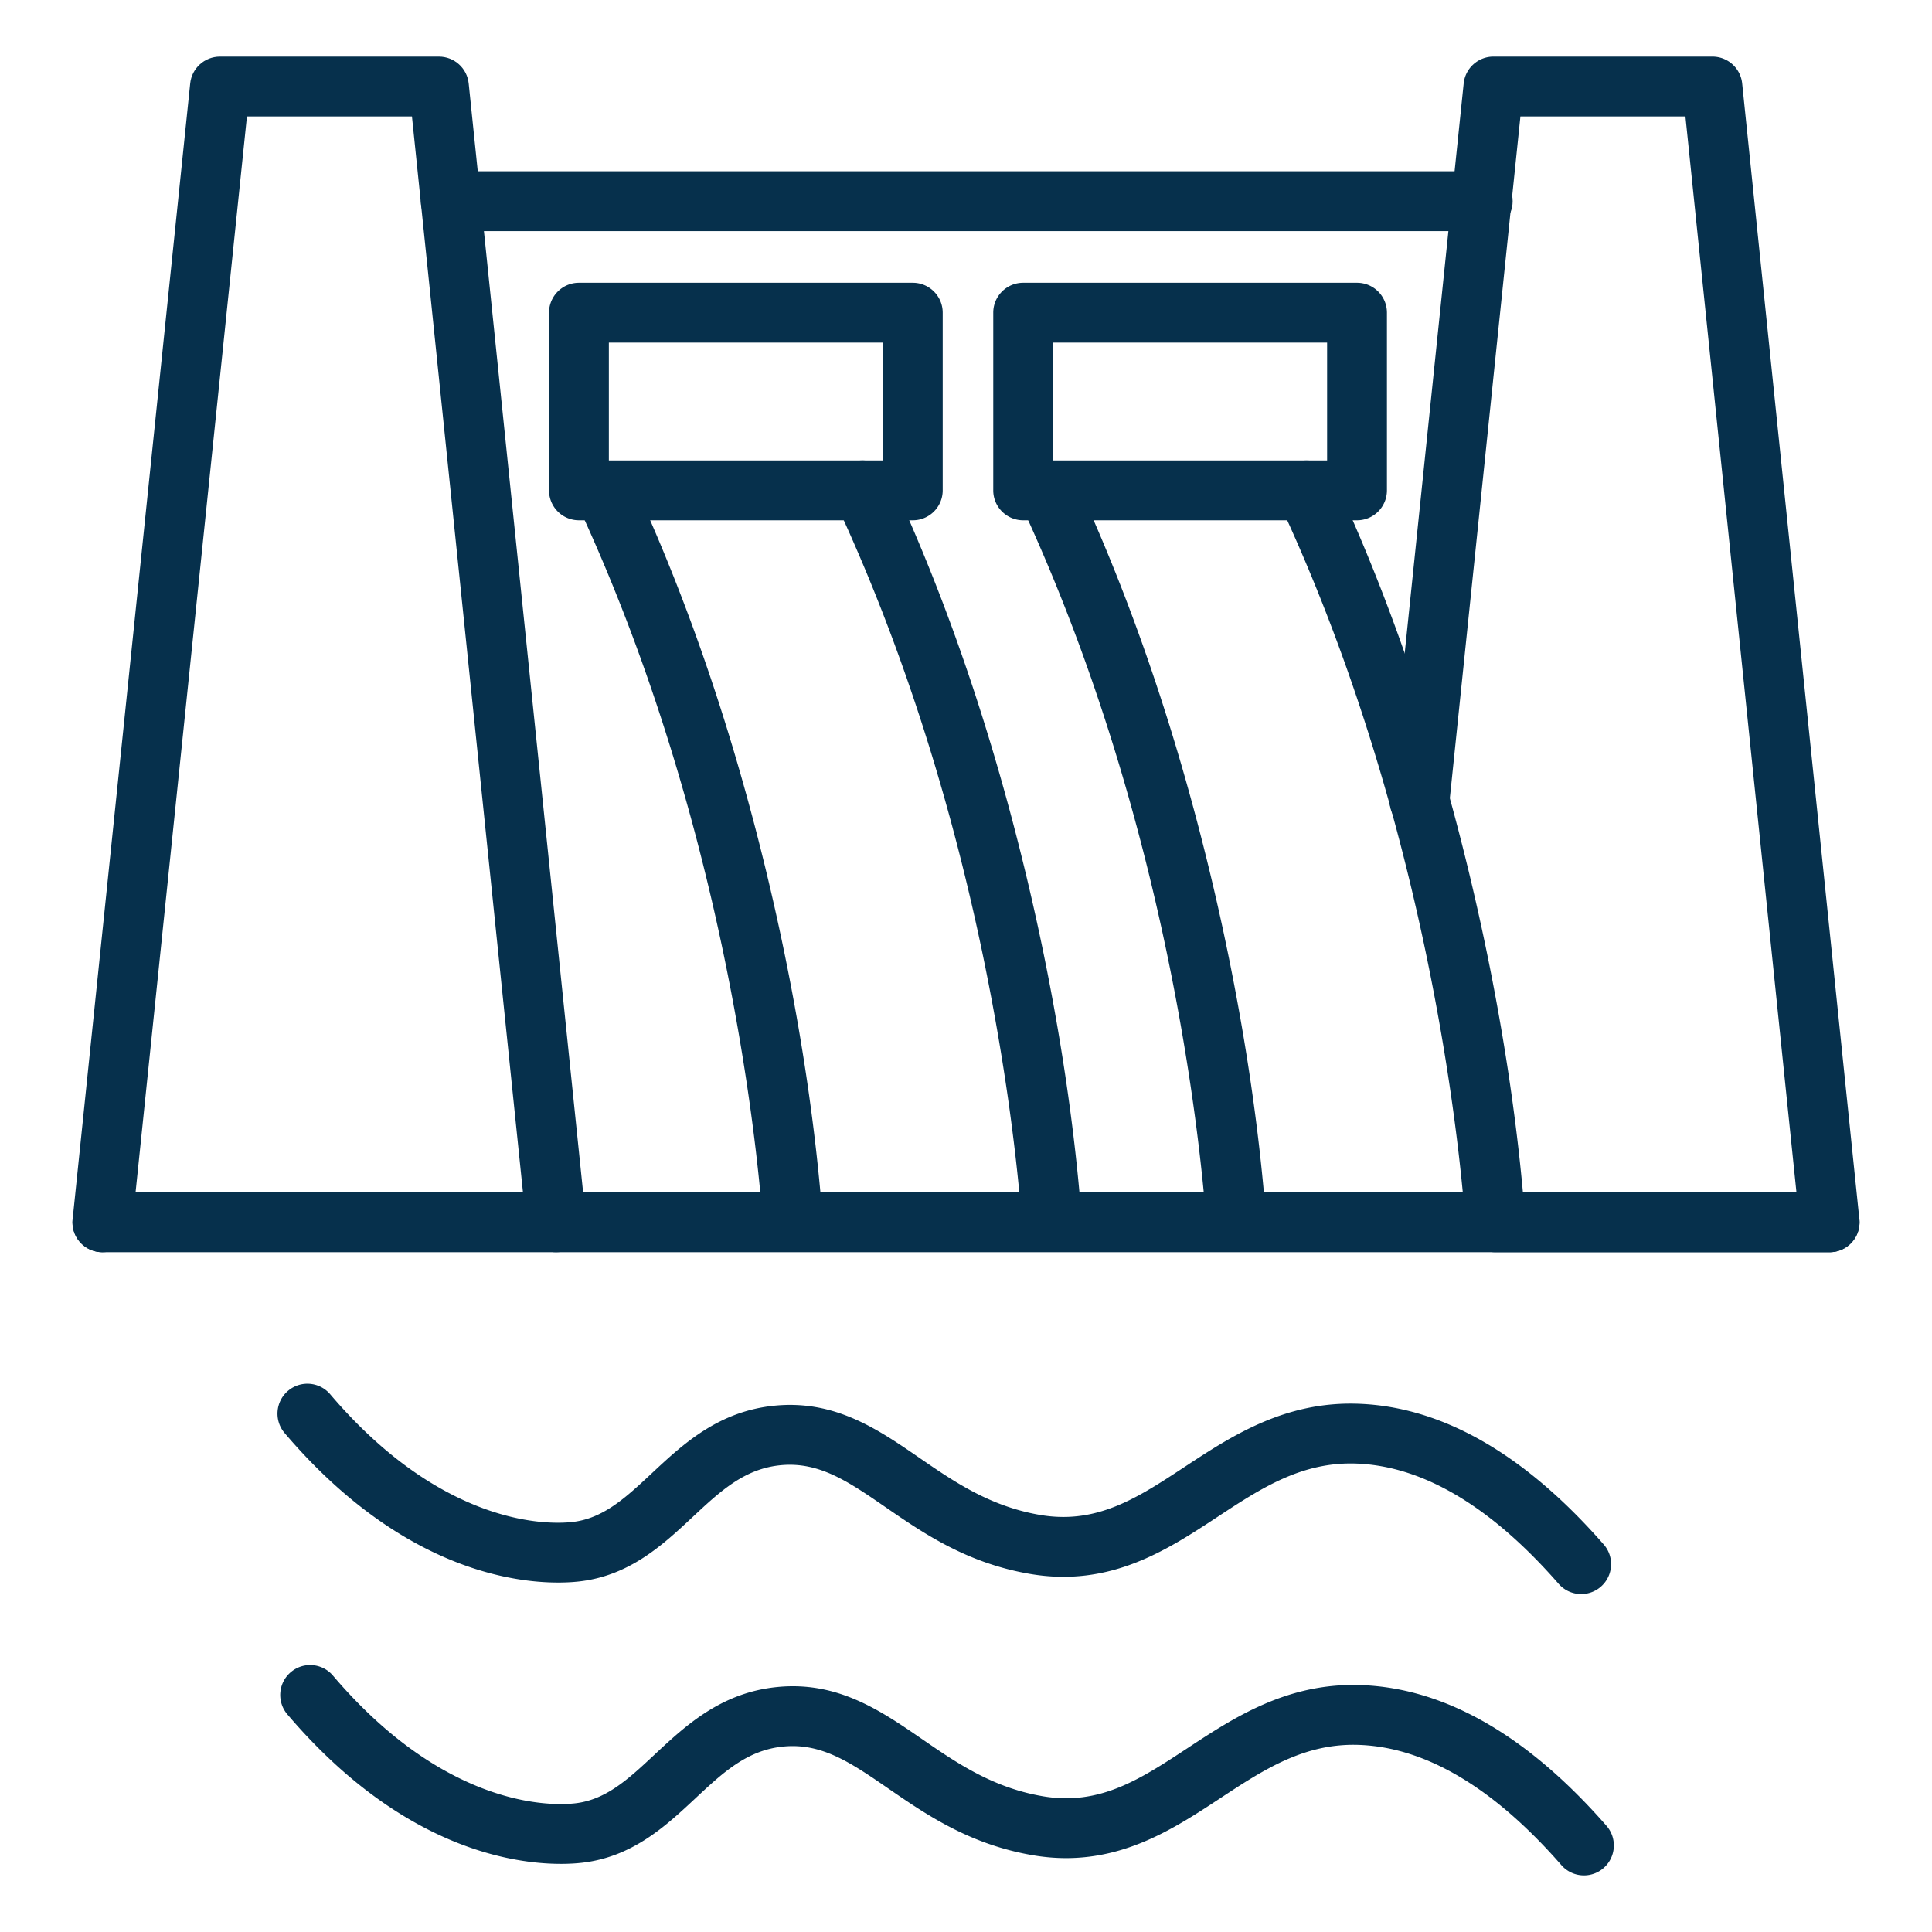 <svg xmlns="http://www.w3.org/2000/svg" xmlns:xlink="http://www.w3.org/1999/xlink" width="512" height="512" x="0" y="0" viewBox="0 0 1550 1550" style="enable-background:new 0 0 512 512" xml:space="preserve" class="">  <g>    <path d="M446.144 1004.61c-12.148 0-22.57-9.19-23.845-21.538L330.498 93.416H198.113l-92.092 889.663c-1.365 13.185-13.153 22.77-26.344 21.401-13.185-1.364-22.766-13.159-21.401-26.343l94.32-911.192c1.266-12.233 11.575-21.529 23.873-21.529h175.68c12.301 0 22.611 9.301 23.873 21.536l94.024 911.192c1.361 13.186-8.225 24.977-21.41 26.337-.837.087-1.669.129-2.492.129z" fill="#06304c" opacity="1" data-original="#000000" class=""></path>    <path d="M1189.565 185.414H361.642c-13.255 0-24-10.745-24-24s10.745-24 24-24h827.923c13.255 0 24 10.745 24 24s-10.745 24-24 24z" fill="#06304c" opacity="1" data-original="#000000" class=""></path>    <path d="M1467.853 1004.608h-268.288c-13.255 0-24-10.745-24-24s10.745-24 24-24h241.685l-89.072-863.192h-132.385l-57.091 551.536c-1.364 13.185-13.161 22.768-26.343 21.401-13.185-1.364-22.767-13.159-21.401-26.343l59.319-573.065c1.266-12.233 11.574-21.529 23.872-21.529h175.68c12.301 0 22.61 9.301 23.873 21.536l94.024 911.192a24.001 24.001 0 0 1-23.873 26.464zM732.309 417.416h-267.84c-13.255 0-24-10.745-24-24V250.855c0-13.255 10.745-24 24-24h267.84c13.255 0 24 10.745 24 24v142.561c0 13.254-10.745 24-24 24zm-243.84-48h219.84v-94.561h-219.84zM1088.708 417.416h-267.84c-13.255 0-24-10.745-24-24V250.855c0-13.255 10.745-24 24-24h267.84c13.255 0 24 10.745 24 24v142.561c0 13.254-10.745 24-24 24zm-243.839-48h219.84v-94.561h-219.84z" fill="#06304c" opacity="1" data-original="#000000" class=""></path>    <path d="M991.716 1002.776c-12.433 0-22.951-9.587-23.906-22.188-5.35-70.592-31.62-320.172-145.064-567.908a2677.35 2677.35 0 0 1-1.988-4.403c-.981-2.175-2.01-4.456-2.192-4.854-5.505-12.046-.219-26.289 11.82-31.809 12.039-5.517 26.266-.258 31.8 11.775.143.311 1.261 2.789 2.326 5.149.883 1.957 1.727 3.829 1.88 4.165 42.49 92.788 77.646 196.418 104.486 308.005 28.793 119.701 40.252 216.298 44.796 276.253 1.001 13.217-8.901 24.743-22.118 25.745-.617.047-1.232.07-1.84.07zM1199.54 1002.776c-12.433 0-22.951-9.587-23.906-22.188-5.342-70.496-31.572-319.752-144.798-567.326-.168-.367-1.092-2.422-2.069-4.596a1791.78 1791.78 0 0 0-2.356-5.232c-5.512-12.045-.231-26.293 11.808-31.816 12.043-5.525 26.271-.265 31.806 11.769.196.426 1.395 3.09 2.522 5.598.907 2.019 1.766 3.929 1.942 4.317 42.41 92.73 77.497 196.26 104.286 307.712 28.741 119.574 40.185 216.062 44.723 275.948 1.001 13.217-8.901 24.743-22.118 25.745-.618.046-1.233.069-1.84.069zM635.933 1002.776c-12.432.001-22.951-9.587-23.906-22.188-5.343-70.5-31.571-319.733-144.783-567.291-.324-.675-1.27-2.59-2.205-4.485-1.999-4.055-2.368-4.809-2.629-5.377-5.534-12.044-.255-26.294 11.789-31.828 11.987-5.508 26.16-.305 31.749 11.619.286.597 1.21 2.468 2.143 4.359 2.085 4.229 2.469 5.016 2.74 5.608 42.425 92.743 77.524 196.291 104.322 307.767 28.75 119.596 40.196 216.103 44.736 276.001 1.001 13.217-8.901 24.743-22.118 25.745-.616.047-1.23.07-1.838.07zM467.28 413.373h.01zM843.755 1002.776c-12.433.001-22.951-9.587-23.906-22.188-5.34-70.471-31.548-319.58-144.688-567.086-.361-.736-1.296-2.588-2.221-4.423-2.129-4.227-2.497-4.965-2.809-5.643-5.535-12.044-.258-26.295 11.787-31.829 11.969-5.502 26.116-.324 31.724 11.562.327.67 1.241 2.479 2.163 4.308 2.217 4.398 2.599 5.167 2.922 5.874 42.402 92.725 77.483 196.247 104.269 307.688 28.738 119.564 40.179 216.043 44.717 275.923 1.001 13.217-8.901 24.743-22.118 25.745-.617.046-1.232.069-1.84.069zm-168.54-589.163h.01z" fill="#06304c" opacity="1" data-original="#000000" class=""></path>    <path d="M1467.853 1004.608H82.149c-13.255 0-24-10.745-24-24s10.745-24 24-24h1385.704c13.255 0 24 10.745 24 24s-10.745 24-24 24zM1268.546 1278.872c-6.687 0-13.338-2.778-18.082-8.209-54.125-61.942-108.61-94.396-161.944-96.461-44.133-1.715-76.991 19.906-111.777 42.79-40.43 26.597-86.256 56.742-150.605 45.682-50.558-8.69-85.161-32.503-115.69-53.514-29.692-20.434-53.151-36.582-83.941-33.672-29.255 2.756-48.572 20.799-70.94 41.691-23.799 22.229-50.772 47.424-92.039 51.695-28.834 2.985-131.007 3.21-235.183-119.177-8.591-10.094-7.374-25.241 2.72-33.832 10.094-8.593 25.24-7.374 33.832 2.719 36.007 42.302 75.048 72.213 116.038 88.903 38.314 15.601 67.068 14.736 77.651 13.643 25.227-2.612 43.295-19.488 64.216-39.029 25.147-23.488 53.649-50.111 99.204-54.402 48.152-4.538 82.468 19.082 115.655 41.92 27.75 19.097 56.445 38.845 96.609 45.748 45.678 7.854 78.307-13.619 116.095-38.477 37.733-24.821 80.516-52.941 140.015-50.653 67.052 2.596 133.074 40.562 196.231 112.843 8.722 9.981 7.7 25.144-2.28 33.865a23.925 23.925 0 0 1-15.785 5.927zM1270.762 1504.584c-6.687.001-13.337-2.777-18.083-8.209-54.123-61.942-108.608-94.396-161.943-96.461-44.119-1.736-76.99 19.906-111.776 42.79-34.535 22.718-73.017 48.025-123.607 48.029-8.637.001-17.615-.736-26.998-2.349-50.558-8.69-85.161-32.503-115.69-53.513-29.691-20.434-53.144-36.586-83.941-33.672-29.255 2.756-48.573 20.799-70.941 41.691-23.798 22.229-50.772 47.424-92.038 51.695-28.835 2.985-131.005 3.211-235.183-119.177-8.591-10.094-7.374-25.241 2.72-33.832 10.093-8.593 25.241-7.374 33.832 2.719 36.006 42.302 75.047 72.213 116.038 88.903 38.314 15.602 67.068 14.736 77.651 13.643 25.228-2.611 43.295-19.488 64.216-39.029 25.147-23.488 53.65-50.111 99.205-54.402 48.151-4.542 82.467 19.081 115.653 41.919 27.75 19.098 56.446 38.845 96.61 45.748 45.674 7.849 78.307-13.617 116.095-38.476 37.732-24.823 80.52-52.954 140.014-50.653 67.053 2.596 133.075 40.562 196.232 112.844 8.721 9.98 7.699 25.143-2.282 33.864a23.914 23.914 0 0 1-15.784 5.928z" fill="#06304c" opacity="1" data-original="#000000" class=""></path>  </g></svg>
